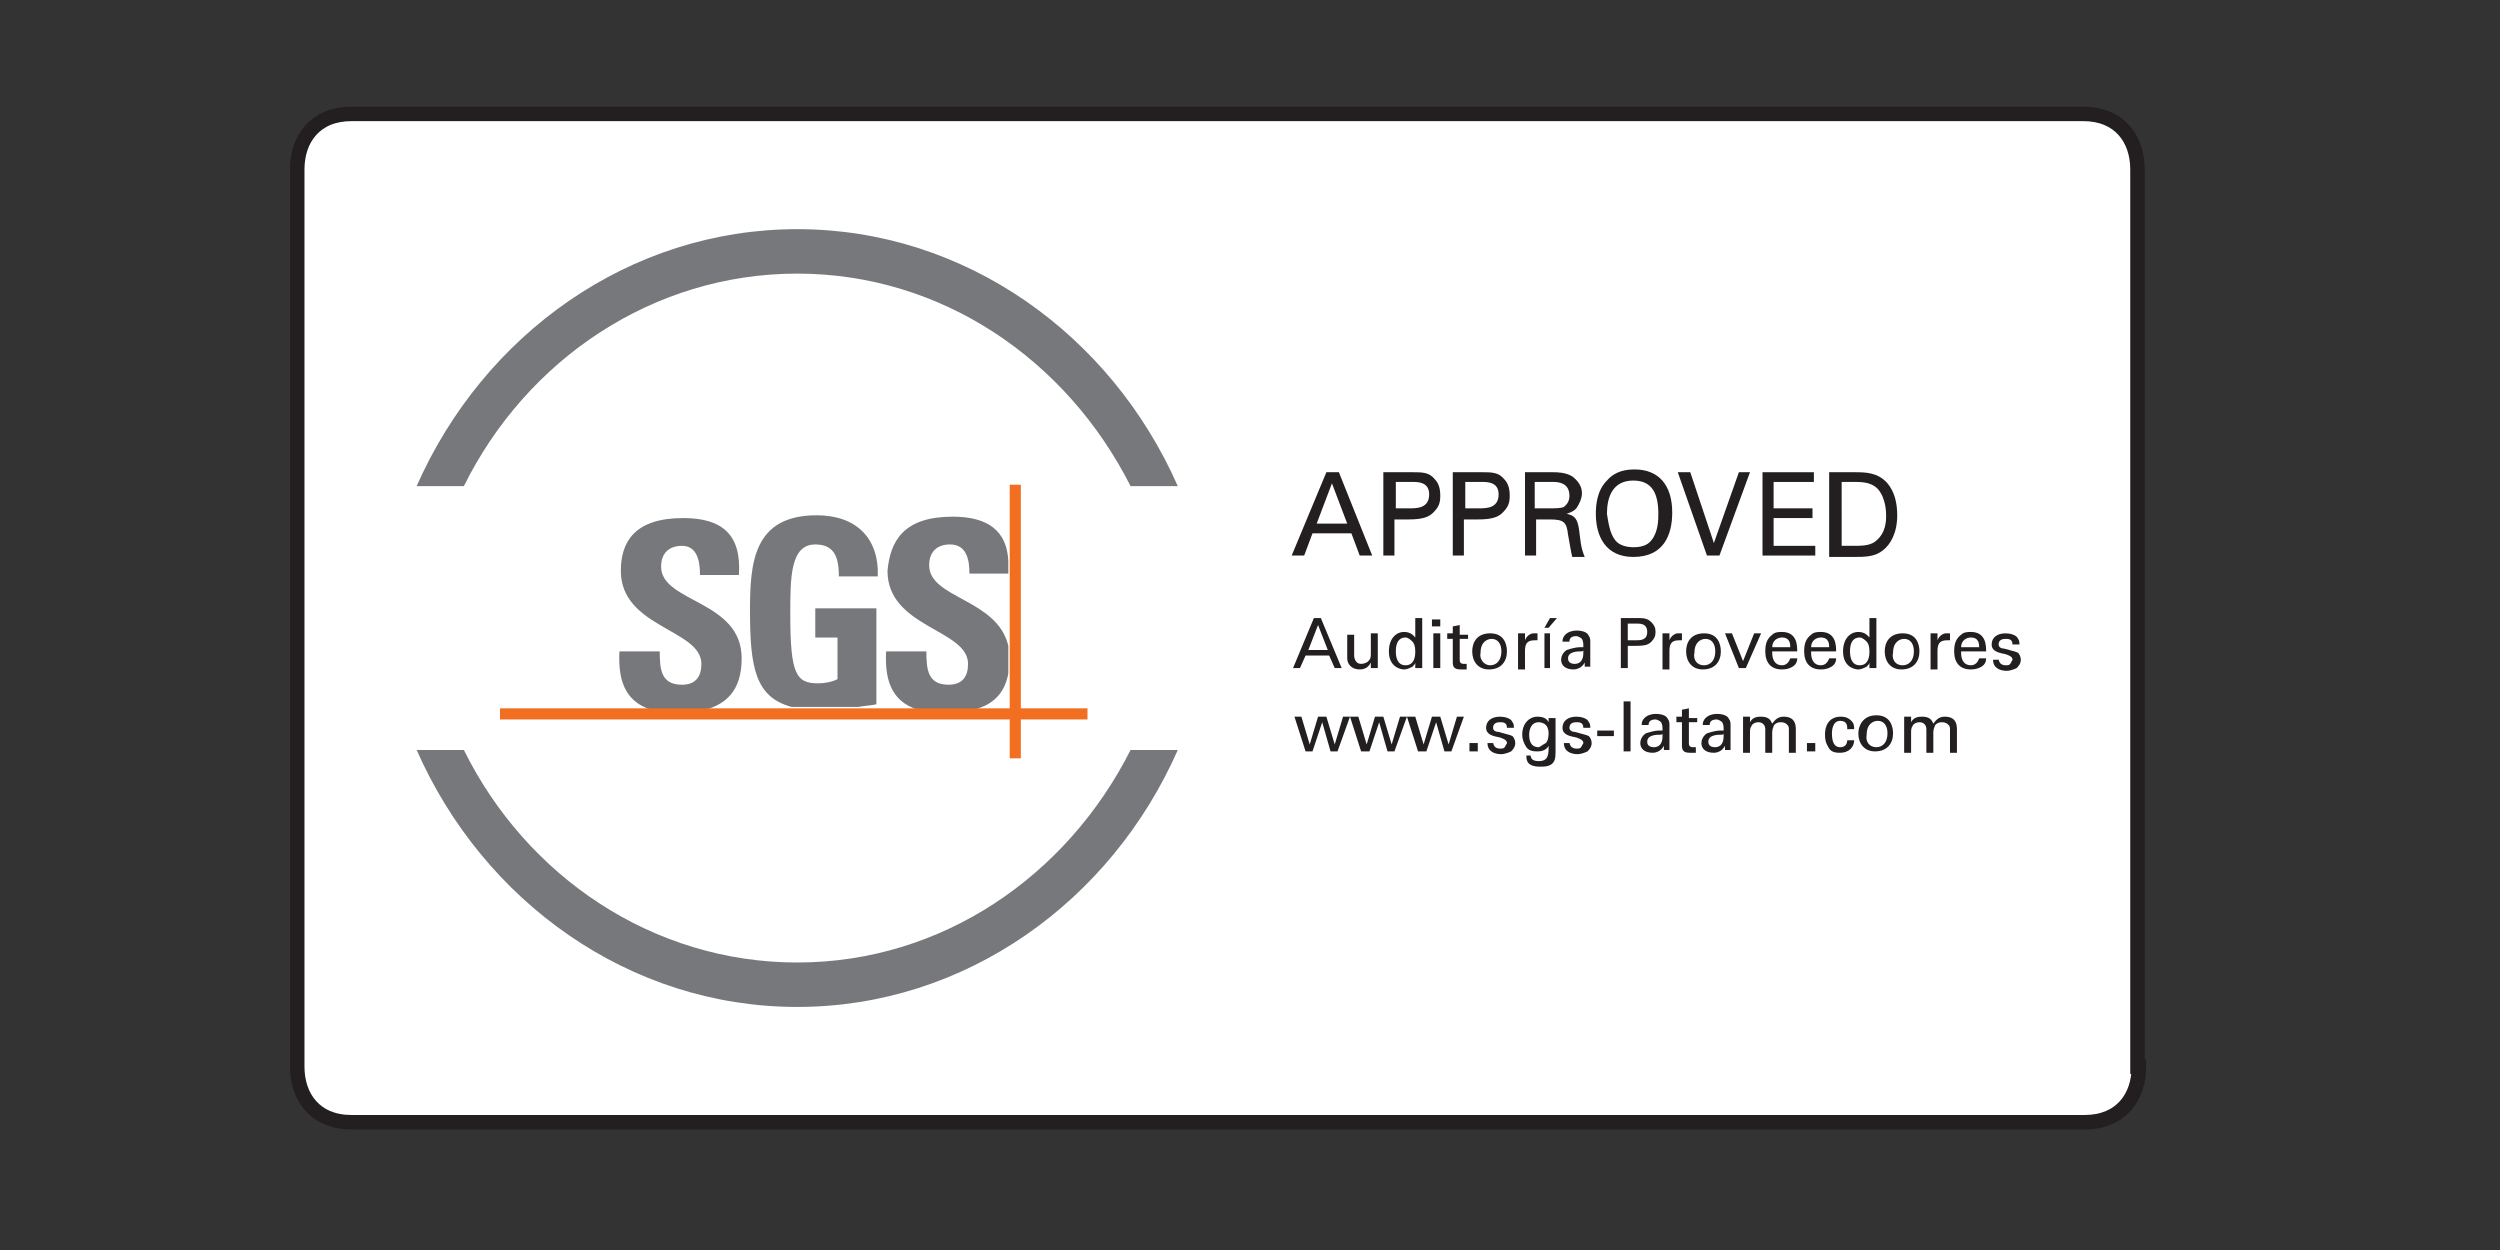 <?xml version="1.0" encoding="utf-8"?>
<!-- Generator: Adobe Illustrator 18.0.0, SVG Export Plug-In . SVG Version: 6.00 Build 0)  -->
<!DOCTYPE svg PUBLIC "-//W3C//DTD SVG 1.1//EN" "http://www.w3.org/Graphics/SVG/1.1/DTD/svg11.dtd">
<svg version="1.1" id="Layer_1" xmlns="http://www.w3.org/2000/svg" xmlns:xlink="http://www.w3.org/1999/xlink" x="0px" y="0px"
	 width="180px" height="90px" viewBox="0 0 180 90" enable-background="new 0 0 180 90" xml:space="preserve">
<rect x="0" y="0" width="180" height="90" fill="#333333" stroke="none"/>
<path fill="#FFFFFF" stroke="#231F20" stroke-width="1.044" d="M154,76.8c0,2.2-1.3,4-3.9,4l-124.8,0c-2.6,0-3.9-1.8-3.9-4V12.2
	c0-2.2,1.3-4,3.9-4H150c2.6,0,3.9,1.8,3.9,4V76.8z"/>
<g>
	<path fill="#231F20" d="M95.5,34h0.9l2.4,6h-0.9l-0.6-1.6h-2.8L93.9,40H93L95.5,34z M94.8,37.7H97l-1.1-2.9L94.8,37.7z"/>
	<path fill="#231F20" d="M99.7,34h2c0.7,0,1.2,0,1.6,0.5c0.3,0.3,0.4,0.7,0.4,1.2c0,0.5-0.1,0.8-0.5,1.2c-0.3,0.3-0.7,0.5-1.8,0.5
		h-1V40h-0.8V34z M100.5,36.6h1c0.5,0,1.4,0,1.4-1c0-0.9-0.8-0.9-1.2-0.9h-1.2V36.6z"/>
	<path fill="#231F20" d="M104.7,34h2c0.7,0,1.2,0,1.6,0.5c0.3,0.3,0.4,0.7,0.4,1.2c0,0.5-0.1,0.8-0.5,1.2c-0.3,0.3-0.7,0.5-1.8,0.5
		h-1V40h-0.8V34z M105.5,36.6h1c0.5,0,1.4,0,1.4-1c0-0.9-0.8-0.9-1.2-0.9h-1.2V36.6z"/>
	<path fill="#231F20" d="M109.7,34h2.1c0.3,0,0.9,0,1.4,0.3c0.4,0.3,0.7,0.7,0.7,1.2c0,0.4-0.2,0.8-0.4,1.1
		c-0.3,0.3-0.5,0.3-0.7,0.4c0.6,0.1,0.8,0.4,0.9,1.2c0.1,0.7,0.1,1.2,0.4,1.9h-0.9c-0.1-0.4-0.2-1.1-0.3-1.6
		c-0.1-0.9-0.3-1.1-1.3-1.1h-1V40h-0.8V34z M110.5,36.6h1.3c0.1,0,0.6,0,0.8-0.1c0.1-0.1,0.4-0.3,0.4-0.8c0-1-0.9-1-1.2-1h-1.3V36.6
		z"/>
	<path fill="#231F20" d="M115.7,34.6c0.6-0.7,1.4-0.8,2-0.8c1.7,0,2.7,1.1,2.7,3.1c0,1.6-0.6,3.2-2.8,3.2c-2,0-2.7-1.5-2.7-3.1
		C114.9,36.3,115,35.3,115.7,34.6z M116.3,38.9c0.3,0.4,0.9,0.5,1.3,0.5c0.5,0,1-0.1,1.3-0.5c0.5-0.6,0.5-1.5,0.5-1.9
		c0-1.4-0.4-2.4-1.8-2.4c-1.5,0-1.9,1.2-1.9,2.4C115.8,37.6,115.9,38.4,116.3,38.9z"/>
	<path fill="#231F20" d="M123.8,40h-0.9l-2.1-6h0.9l1.7,5.1l1.8-5.1h0.8L123.8,40z"/>
	<path fill="#231F20" d="M126.8,34h3.8v0.7h-2.9v1.9h2.8v0.7h-2.8v2h3V40h-3.8V34z"/>
	<path fill="#231F20" d="M131.8,34h1.7c0.8,0,1.7,0,2.4,0.8c0.5,0.6,0.7,1.4,0.7,2.3c0,1.3-0.5,2.1-1,2.5c-0.6,0.5-1.3,0.5-2.2,0.5
		h-1.7V34z M132.6,39.3h0.8c0.6,0,1.2,0,1.6-0.3c0.8-0.6,0.8-1.5,0.8-1.9c0-0.2,0-1.2-0.6-1.9c-0.4-0.4-0.9-0.5-1.6-0.5h-1V39.3z"/>
</g>
<g>
	<g>
		<path fill="#77787B" d="M30,35c4.8-10.9,15.3-18.5,27.4-18.5S80,24.1,84.8,35h-3.4c-4.6-9.1-13.6-15.3-24-15.3s-19.5,6.2-24,15.3
			H30L30,35z"/>
		<path fill="#77787B" d="M30,54c4.8,10.9,15.3,18.5,27.4,18.5S80,64.9,84.8,54h-3.4c-4.6,9.1-13.6,15.3-24,15.3s-19.5-6.2-24-15.3
			H30L30,54z"/>
	</g>
	<g>
		<path fill="#77787B" d="M46.9,51.1c-2-0.6-2.4-2.3-2.3-4.2h2.9c0,1.3,0.1,2.4,1.6,2.4c1,0,1.4-0.6,1.4-1.5c0-2.5-5.8-2.6-5.8-6.7
			c0-2.1,1-3.8,4.5-3.8c2.8,0,4.2,1.2,4,4.1h-2.8c0-1-0.2-2.1-1.3-2.1c-0.9,0-1.5,0.5-1.5,1.5c0,2.6,5.8,2.4,5.8,6.6
			c0,2.4-1.2,3.3-2.6,3.7H46.9L46.9,51.1z"/>
		<path fill="#77787B" d="M60.4,41.6c0-1.3-0.2-2.4-1.7-2.4c-1.8,0-1.8,2.4-1.8,5c0,4.3,0.4,5,2,5c0.5,0,1-0.1,1.4-0.3v-3h-1.6v-2.1
			h4.4v6.9c-0.3,0.1-0.8,0.1-1.3,0.2H57c-2.6-0.7-3-2.8-3-6.9c0-3.4,0.2-6.9,4.8-6.9c2.8,0,4.5,1.6,4.4,4.4H60.4L60.4,41.6z"/>
		<path fill="#77787B" d="M68.6,37.2c2.5,0,3.9,1,4,3.2v0.9h-2.8c0-1-0.2-2.1-1.4-2.1c-0.9,0-1.5,0.5-1.5,1.5c0,2.4,4.9,2.4,5.7,5.8
			v2c-0.3,1.6-1.3,2.3-2.5,2.6h-4c-2-0.6-2.4-2.3-2.3-4.2h2.9c0,1.3,0.1,2.4,1.6,2.4c1,0,1.4-0.6,1.4-1.5c0-2.5-5.8-2.6-5.8-6.7
			C64.1,38.9,65.1,37.2,68.6,37.2L68.6,37.2z"/>
		<polygon fill="#F26F21" points="36,51 78.3,51 78.3,51.8 36,51.8 36,51 		"/>
		<polygon fill="#F26F21" points="72.7,34.9 73.5,34.9 73.5,54.6 72.7,54.6 72.7,34.9 		"/>
	</g>
</g>
<g>
	<path fill="#231F20" d="M94.6,44.5h0.5l1.5,3.6h-0.5l-0.4-0.9H94l-0.4,0.9h-0.5L94.6,44.5z M94.2,46.8h1.4L94.9,45L94.2,46.8z"/>
	<path fill="#231F20" d="M97.5,45.6v1.6c0,0.2,0.1,0.6,0.5,0.6c0.2,0,0.5-0.1,0.6-0.3c0.1-0.1,0.1-0.3,0.1-0.5v-1.4h0.5v2
		c0,0,0,0.3,0,0.5h-0.5l0-0.4c-0.1,0.2-0.3,0.5-0.8,0.5c-0.6,0-0.9-0.4-0.9-0.8v-1.7H97.5z"/>
	<path fill="#231F20" d="M101.9,44.5h0.5v3.2c0,0.1,0,0.3,0,0.4h-0.5l0-0.4c0,0.1-0.1,0.2-0.2,0.3c-0.2,0.1-0.4,0.2-0.6,0.2
		c-0.3,0-1.1-0.2-1.1-1.3c0-0.9,0.5-1.4,1.1-1.4c0.5,0,0.7,0.3,0.8,0.4V44.5z M101.7,46.2c-0.1-0.1-0.3-0.3-0.5-0.3
		c-0.7,0-0.7,0.8-0.7,1c0,0.4,0.1,1,0.7,1c0.7,0,0.7-0.8,0.7-1C101.9,46.5,101.8,46.3,101.7,46.2z"/>
	<path fill="#231F20" d="M103.1,44.6h0.6v0.5h-0.6V44.6z M103.2,45.6h0.5v2.5h-0.5V45.6z"/>
	<path fill="#231F20" d="M104.2,45.6h0.4v-0.5l0.5-0.1v0.7h0.6V46h-0.6v1.5c0,0.1,0,0.3,0.3,0.3c0.1,0,0.2,0,0.2,0v0.4
		c-0.1,0-0.2,0-0.4,0c-0.4,0-0.6-0.1-0.6-0.5V46h-0.4V45.6z"/>
	<path fill="#231F20" d="M107.3,45.6c1,0,1.2,0.8,1.2,1.3c0,0.7-0.4,1.3-1.3,1.3c-0.8,0-1.2-0.6-1.2-1.3
		C106,46.3,106.3,45.6,107.3,45.6z M107.3,47.9c0.4,0,0.8-0.3,0.8-1c0-0.6-0.3-0.9-0.7-0.9c-0.3,0-0.8,0.2-0.8,1
		C106.5,47.4,106.8,47.9,107.3,47.9z"/>
	<path fill="#231F20" d="M109.3,46.1c0-0.2,0-0.3,0-0.5h0.5l0,0.5c0.1-0.3,0.4-0.5,0.6-0.5c0.1,0,0.2,0,0.3,0v0.5c0,0-0.1,0-0.1,0
		c0,0-0.1,0-0.1,0c-0.6,0-0.7,0.3-0.7,0.8v1.3h-0.5V46.1z"/>
	<path fill="#231F20" d="M112.1,44.5l-0.6,0.7h-0.3l0.4-0.7H112.1z M111.2,45.6h0.4v2.5h-0.4V45.6z"/>
	<path fill="#231F20" d="M114.1,48.1c0-0.1,0-0.2,0-0.4c-0.2,0.4-0.6,0.5-0.8,0.5c-0.6,0-0.9-0.3-0.9-0.7c0-0.2,0.1-0.5,0.4-0.7
		c0.3-0.1,0.7-0.2,0.9-0.2c0.1,0,0.2,0,0.3,0c0-0.3,0-0.4-0.1-0.6c-0.1-0.1-0.3-0.2-0.4-0.2c-0.5,0-0.5,0.3-0.5,0.4h-0.5
		c0-0.1,0-0.3,0.2-0.5c0.2-0.2,0.5-0.3,0.8-0.3c0.4,0,0.8,0.1,0.9,0.4c0.1,0.1,0.1,0.3,0.1,0.4l0,1.2c0,0,0,0.4,0,0.6H114.1z
		 M113.8,46.9c-0.2,0-0.9,0-0.9,0.5c0,0.2,0.1,0.4,0.5,0.4c0.2,0,0.4-0.1,0.5-0.3c0.1-0.2,0.1-0.3,0.1-0.7
		C114,46.9,113.9,46.9,113.8,46.9z"/>
	<path fill="#231F20" d="M116.7,44.5h1.2c0.4,0,0.7,0,1,0.3c0.2,0.2,0.3,0.4,0.3,0.7c0,0.3-0.1,0.5-0.3,0.7
		c-0.2,0.2-0.4,0.3-1.1,0.3h-0.6v1.6h-0.5V44.5z M117.2,46.1h0.6c0.3,0,0.8,0,0.8-0.6c0-0.6-0.5-0.6-0.7-0.6h-0.7V46.1z"/>
	<path fill="#231F20" d="M119.7,46.1c0-0.2,0-0.3,0-0.5h0.5l0,0.5c0.1-0.3,0.4-0.5,0.6-0.5c0.1,0,0.2,0,0.3,0v0.5c0,0-0.1,0-0.1,0
		c0,0-0.1,0-0.1,0c-0.6,0-0.7,0.3-0.7,0.8v1.3h-0.5V46.1z"/>
	<path fill="#231F20" d="M122.7,45.6c1,0,1.2,0.8,1.2,1.3c0,0.7-0.4,1.3-1.3,1.3c-0.8,0-1.2-0.6-1.2-1.3
		C121.4,46.3,121.7,45.6,122.7,45.6z M122.7,47.9c0.4,0,0.8-0.3,0.8-1c0-0.6-0.3-0.9-0.7-0.9c-0.3,0-0.8,0.2-0.8,1
		C121.9,47.4,122.1,47.9,122.7,47.9z"/>
	<path fill="#231F20" d="M124.2,45.6h0.5l0.8,2l0.8-2h0.5l-1.1,2.5h-0.5L124.2,45.6z"/>
	<path fill="#231F20" d="M127.6,47c0,0.5,0.2,0.9,0.7,0.9c0.3,0,0.5-0.2,0.6-0.5h0.5c0,0.1,0,0.3-0.2,0.5c-0.1,0.1-0.4,0.3-0.9,0.3
		c-0.8,0-1.2-0.5-1.2-1.3c0-0.5,0.1-0.9,0.5-1.2c0.2-0.2,0.5-0.2,0.7-0.2c1.1,0,1.1,1,1.1,1.4H127.6z M128.9,46.6
		c0-0.2,0-0.7-0.6-0.7c-0.3,0-0.7,0.2-0.7,0.7H128.9z"/>
	<path fill="#231F20" d="M130.4,47c0,0.5,0.2,0.9,0.7,0.9c0.3,0,0.5-0.2,0.6-0.5h0.5c0,0.1,0,0.3-0.2,0.5c-0.1,0.1-0.4,0.3-0.9,0.3
		c-0.8,0-1.2-0.5-1.2-1.3c0-0.5,0.1-0.9,0.5-1.2c0.2-0.2,0.5-0.2,0.7-0.2c1.1,0,1.1,1,1.1,1.4H130.4z M131.7,46.6
		c0-0.2,0-0.7-0.6-0.7c-0.3,0-0.7,0.2-0.7,0.7H131.7z"/>
	<path fill="#231F20" d="M134.6,44.5h0.5v3.2c0,0.1,0,0.3,0,0.4h-0.5l0-0.4c0,0.1-0.1,0.2-0.2,0.3c-0.2,0.1-0.4,0.2-0.6,0.2
		c-0.3,0-1.1-0.2-1.1-1.3c0-0.9,0.5-1.4,1.1-1.4c0.5,0,0.7,0.3,0.8,0.4V44.5z M134.4,46.2c-0.1-0.1-0.3-0.3-0.5-0.3
		c-0.7,0-0.7,0.8-0.7,1c0,0.4,0.1,1,0.7,1c0.7,0,0.7-0.8,0.7-1C134.6,46.5,134.5,46.3,134.4,46.2z"/>
	<path fill="#231F20" d="M137,45.6c1,0,1.2,0.8,1.2,1.3c0,0.7-0.4,1.3-1.3,1.3c-0.8,0-1.2-0.6-1.2-1.3C135.7,46.3,136,45.6,137,45.6
		z M137,47.9c0.4,0,0.8-0.3,0.8-1c0-0.6-0.3-0.9-0.7-0.9c-0.3,0-0.8,0.2-0.8,1C136.2,47.4,136.4,47.9,137,47.9z"/>
	<path fill="#231F20" d="M139,46.1c0-0.2,0-0.3,0-0.5h0.5l0,0.5c0.1-0.3,0.4-0.5,0.6-0.5c0.1,0,0.2,0,0.3,0v0.5c0,0-0.1,0-0.1,0
		c0,0-0.1,0-0.1,0c-0.6,0-0.7,0.3-0.7,0.8v1.3H139V46.1z"/>
	<path fill="#231F20" d="M141.2,47c0,0.5,0.2,0.9,0.7,0.9c0.3,0,0.5-0.2,0.6-0.5h0.5c0,0.1,0,0.3-0.2,0.5c-0.1,0.1-0.4,0.3-0.9,0.3
		c-0.8,0-1.2-0.5-1.2-1.3c0-0.5,0.1-0.9,0.5-1.2c0.2-0.2,0.5-0.2,0.7-0.2c1.1,0,1.1,1,1.1,1.4H141.2z M142.5,46.6
		c0-0.2,0-0.7-0.6-0.7c-0.3,0-0.7,0.2-0.7,0.7H142.5z"/>
	<path fill="#231F20" d="M143.9,47.4c0,0.2,0.1,0.5,0.5,0.5c0.2,0,0.3,0,0.4-0.2c0-0.1,0.1-0.1,0.1-0.2c0-0.2-0.2-0.3-0.5-0.4
		c-0.5-0.1-1-0.2-1-0.7c0-0.5,0.4-0.8,1-0.8c0.3,0,0.8,0.1,0.9,0.4c0.1,0.1,0.1,0.3,0.1,0.4h-0.5c0-0.4-0.3-0.4-0.5-0.4
		c-0.1,0-0.5,0-0.5,0.4c0,0.2,0.2,0.3,0.4,0.3c0.7,0.2,0.8,0.2,1,0.3c0.1,0.1,0.2,0.3,0.2,0.5c0,0.3-0.2,0.5-0.3,0.6
		c-0.2,0.1-0.5,0.2-0.7,0.2c-0.5,0-1-0.2-1-0.8H143.9z"/>
	<path fill="#231F20" d="M93.7,51.6l0.6,2l0.6-2h0.6l0.6,2l0.6-2h0.5l-0.9,2.5h-0.5L95.2,52l-0.7,2.1H94l-0.8-2.5H93.7z"/>
	<path fill="#231F20" d="M97.8,51.6l0.6,2l0.6-2h0.6l0.6,2l0.6-2h0.5l-0.9,2.5h-0.5L99.3,52l-0.7,2.1h-0.6l-0.8-2.5H97.8z"/>
	<path fill="#231F20" d="M101.9,51.6l0.6,2l0.6-2h0.6l0.6,2l0.6-2h0.5l-0.9,2.5H104l-0.6-2.1l-0.7,2.1h-0.6l-0.8-2.5H101.9z"/>
	<path fill="#231F20" d="M105.8,53.5h0.6v0.6h-0.6V53.5z"/>
	<path fill="#231F20" d="M107.5,53.4c0,0.2,0.1,0.5,0.5,0.5c0.2,0,0.3,0,0.4-0.2c0-0.1,0.1-0.1,0.1-0.2c0-0.2-0.2-0.3-0.5-0.4
		c-0.5-0.1-1-0.2-1-0.7c0-0.5,0.4-0.8,1-0.8c0.3,0,0.8,0.1,0.9,0.4c0.1,0.1,0.1,0.3,0.1,0.4h-0.5c0-0.4-0.3-0.4-0.5-0.4
		c-0.1,0-0.5,0-0.5,0.4c0,0.2,0.2,0.3,0.4,0.3c0.7,0.2,0.8,0.2,1,0.3c0.1,0.1,0.2,0.3,0.2,0.5c0,0.3-0.2,0.5-0.3,0.6
		c-0.2,0.1-0.5,0.2-0.7,0.2c-0.5,0-1-0.2-1-0.8H107.5z"/>
	<path fill="#231F20" d="M110.2,54.3c0,0.3,0.1,0.5,0.6,0.5c0.7,0,0.7-0.5,0.7-1.1c-0.2,0.4-0.7,0.4-0.8,0.4c-0.2,0-0.6,0-0.8-0.3
		c-0.2-0.3-0.3-0.6-0.3-0.9c0-0.8,0.5-1.3,1.1-1.3c0.5,0,0.7,0.2,0.8,0.4l0-0.3h0.5l0,0.5l0,1.6c0,0.6,0,0.8-0.1,1
		c-0.2,0.4-0.7,0.4-1,0.4c-1,0-1-0.5-1-0.8H110.2z M111.3,53.5c0.1-0.1,0.2-0.3,0.2-0.7c0-0.3-0.1-0.5-0.2-0.6
		c-0.1-0.1-0.3-0.2-0.5-0.2c-0.6,0-0.7,0.6-0.7,0.9c0,0.4,0.1,0.9,0.7,0.9C111,53.7,111.1,53.6,111.3,53.5z"/>
	<path fill="#231F20" d="M113,53.4c0,0.2,0.1,0.5,0.5,0.5c0.2,0,0.3,0,0.4-0.2c0-0.1,0.1-0.1,0.1-0.2c0-0.2-0.2-0.3-0.5-0.4
		c-0.5-0.1-1-0.2-1-0.7c0-0.5,0.4-0.8,1-0.8c0.3,0,0.8,0.1,0.9,0.4c0.1,0.1,0.1,0.3,0.1,0.4H114c0-0.4-0.3-0.4-0.5-0.4
		c-0.1,0-0.5,0-0.5,0.4c0,0.2,0.2,0.3,0.4,0.3c0.7,0.2,0.8,0.2,1,0.3c0.1,0.1,0.2,0.3,0.2,0.5c0,0.3-0.2,0.5-0.3,0.6
		c-0.2,0.1-0.5,0.2-0.7,0.2c-0.5,0-1-0.2-1-0.8H113z"/>
	<path fill="#231F20" d="M115,52.6h1.2V53H115V52.6z"/>
	<path fill="#231F20" d="M116.9,50.5h0.5v3.6h-0.5V50.5z"/>
	<path fill="#231F20" d="M119.8,54.1c0-0.1,0-0.2,0-0.4c-0.2,0.4-0.6,0.5-0.8,0.5c-0.6,0-0.9-0.3-0.9-0.7c0-0.2,0.1-0.5,0.4-0.7
		c0.3-0.1,0.7-0.2,0.9-0.2c0.1,0,0.2,0,0.3,0c0-0.3,0-0.4-0.1-0.6c-0.1-0.1-0.3-0.2-0.4-0.2c-0.5,0-0.5,0.3-0.5,0.4h-0.5
		c0-0.1,0-0.3,0.2-0.5c0.2-0.2,0.5-0.3,0.8-0.3c0.4,0,0.8,0.1,0.9,0.4c0.1,0.1,0.1,0.3,0.1,0.4l0,1.2c0,0,0,0.4,0,0.6H119.8z
		 M119.5,52.9c-0.2,0-0.9,0-0.9,0.5c0,0.2,0.1,0.4,0.5,0.4c0.2,0,0.4-0.1,0.5-0.3c0.1-0.2,0.1-0.3,0.1-0.7
		C119.7,52.9,119.6,52.9,119.5,52.9z"/>
	<path fill="#231F20" d="M120.7,51.6h0.4v-0.5l0.5-0.1v0.7h0.6v0.3h-0.6v1.5c0,0.1,0,0.3,0.3,0.3c0.1,0,0.2,0,0.2,0v0.4
		c-0.1,0-0.2,0-0.4,0c-0.4,0-0.6-0.1-0.6-0.5v-1.7h-0.4V51.6z"/>
	<path fill="#231F20" d="M124.2,54.1c0-0.1,0-0.2,0-0.4c-0.2,0.4-0.6,0.5-0.8,0.5c-0.6,0-0.9-0.3-0.9-0.7c0-0.2,0.1-0.5,0.4-0.7
		c0.3-0.1,0.7-0.2,0.9-0.2c0.1,0,0.2,0,0.3,0c0-0.3,0-0.4-0.1-0.6c-0.1-0.1-0.3-0.2-0.4-0.2c-0.5,0-0.5,0.3-0.5,0.4h-0.5
		c0-0.1,0-0.3,0.2-0.5c0.2-0.2,0.5-0.3,0.8-0.3c0.4,0,0.8,0.1,0.9,0.4c0.1,0.1,0.1,0.3,0.1,0.4l0,1.2c0,0,0,0.4,0,0.6H124.2z
		 M123.9,52.9c-0.2,0-0.9,0-0.9,0.5c0,0.2,0.1,0.4,0.5,0.4c0.2,0,0.4-0.1,0.5-0.3c0.1-0.2,0.1-0.3,0.1-0.7
		C124.1,52.9,124,52.9,123.9,52.9z"/>
	<path fill="#231F20" d="M125.5,51.9l0-0.3h0.5V52c0.2-0.4,0.6-0.4,0.8-0.4c0.6,0,0.7,0.3,0.8,0.5c0.1-0.1,0.3-0.5,0.8-0.5
		c0.4,0,0.9,0.1,0.9,0.9v1.7h-0.5v-1.6c0-0.2,0-0.3-0.1-0.4c-0.1-0.1-0.2-0.2-0.5-0.2c-0.3,0-0.5,0.2-0.5,0.3
		c-0.1,0.2-0.1,0.4-0.1,0.5v1.4h-0.5v-1.7c0-0.3-0.2-0.5-0.5-0.5c-0.3,0-0.5,0.2-0.5,0.3c-0.1,0.1-0.1,0.3-0.1,0.5v1.4h-0.5V51.9z"
		/>
	<path fill="#231F20" d="M130.1,53.5h0.6v0.6h-0.6V53.5z"/>
	<path fill="#231F20" d="M133,52.4c0-0.1,0-0.5-0.5-0.5c-0.6,0-0.6,0.8-0.6,0.9c0,0.5,0.1,1,0.6,1c0.4,0,0.5-0.3,0.5-0.5h0.5
		c0,0.5-0.4,0.9-1,0.9c-0.2,0-0.6,0-0.8-0.3c-0.1-0.2-0.3-0.4-0.3-1c0-1,0.6-1.3,1.1-1.3c0.2,0,0.5,0,0.8,0.3
		c0.2,0.2,0.2,0.4,0.2,0.6H133z"/>
	<path fill="#231F20" d="M135.1,51.5c1,0,1.2,0.8,1.2,1.3c0,0.7-0.4,1.3-1.3,1.3c-0.8,0-1.2-0.6-1.2-1.3
		C133.8,52.3,134.1,51.5,135.1,51.5z M135.1,53.8c0.4,0,0.8-0.3,0.8-1c0-0.6-0.3-0.9-0.7-0.9c-0.3,0-0.8,0.2-0.8,1
		C134.3,53.4,134.6,53.8,135.1,53.8z"/>
	<path fill="#231F20" d="M137.1,51.9l0-0.3h0.5V52c0.2-0.4,0.6-0.4,0.8-0.4c0.6,0,0.7,0.3,0.8,0.5c0.1-0.1,0.3-0.5,0.8-0.5
		c0.4,0,0.9,0.1,0.9,0.9v1.7h-0.5v-1.6c0-0.2,0-0.3-0.1-0.4c-0.1-0.1-0.2-0.2-0.5-0.2c-0.3,0-0.5,0.2-0.5,0.3
		c-0.1,0.2-0.1,0.4-0.1,0.5v1.4h-0.5v-1.7c0-0.3-0.2-0.5-0.5-0.5c-0.3,0-0.5,0.2-0.5,0.3c-0.1,0.1-0.1,0.3-0.1,0.5v1.4h-0.5V51.9z"
		/>
</g>
</svg>
